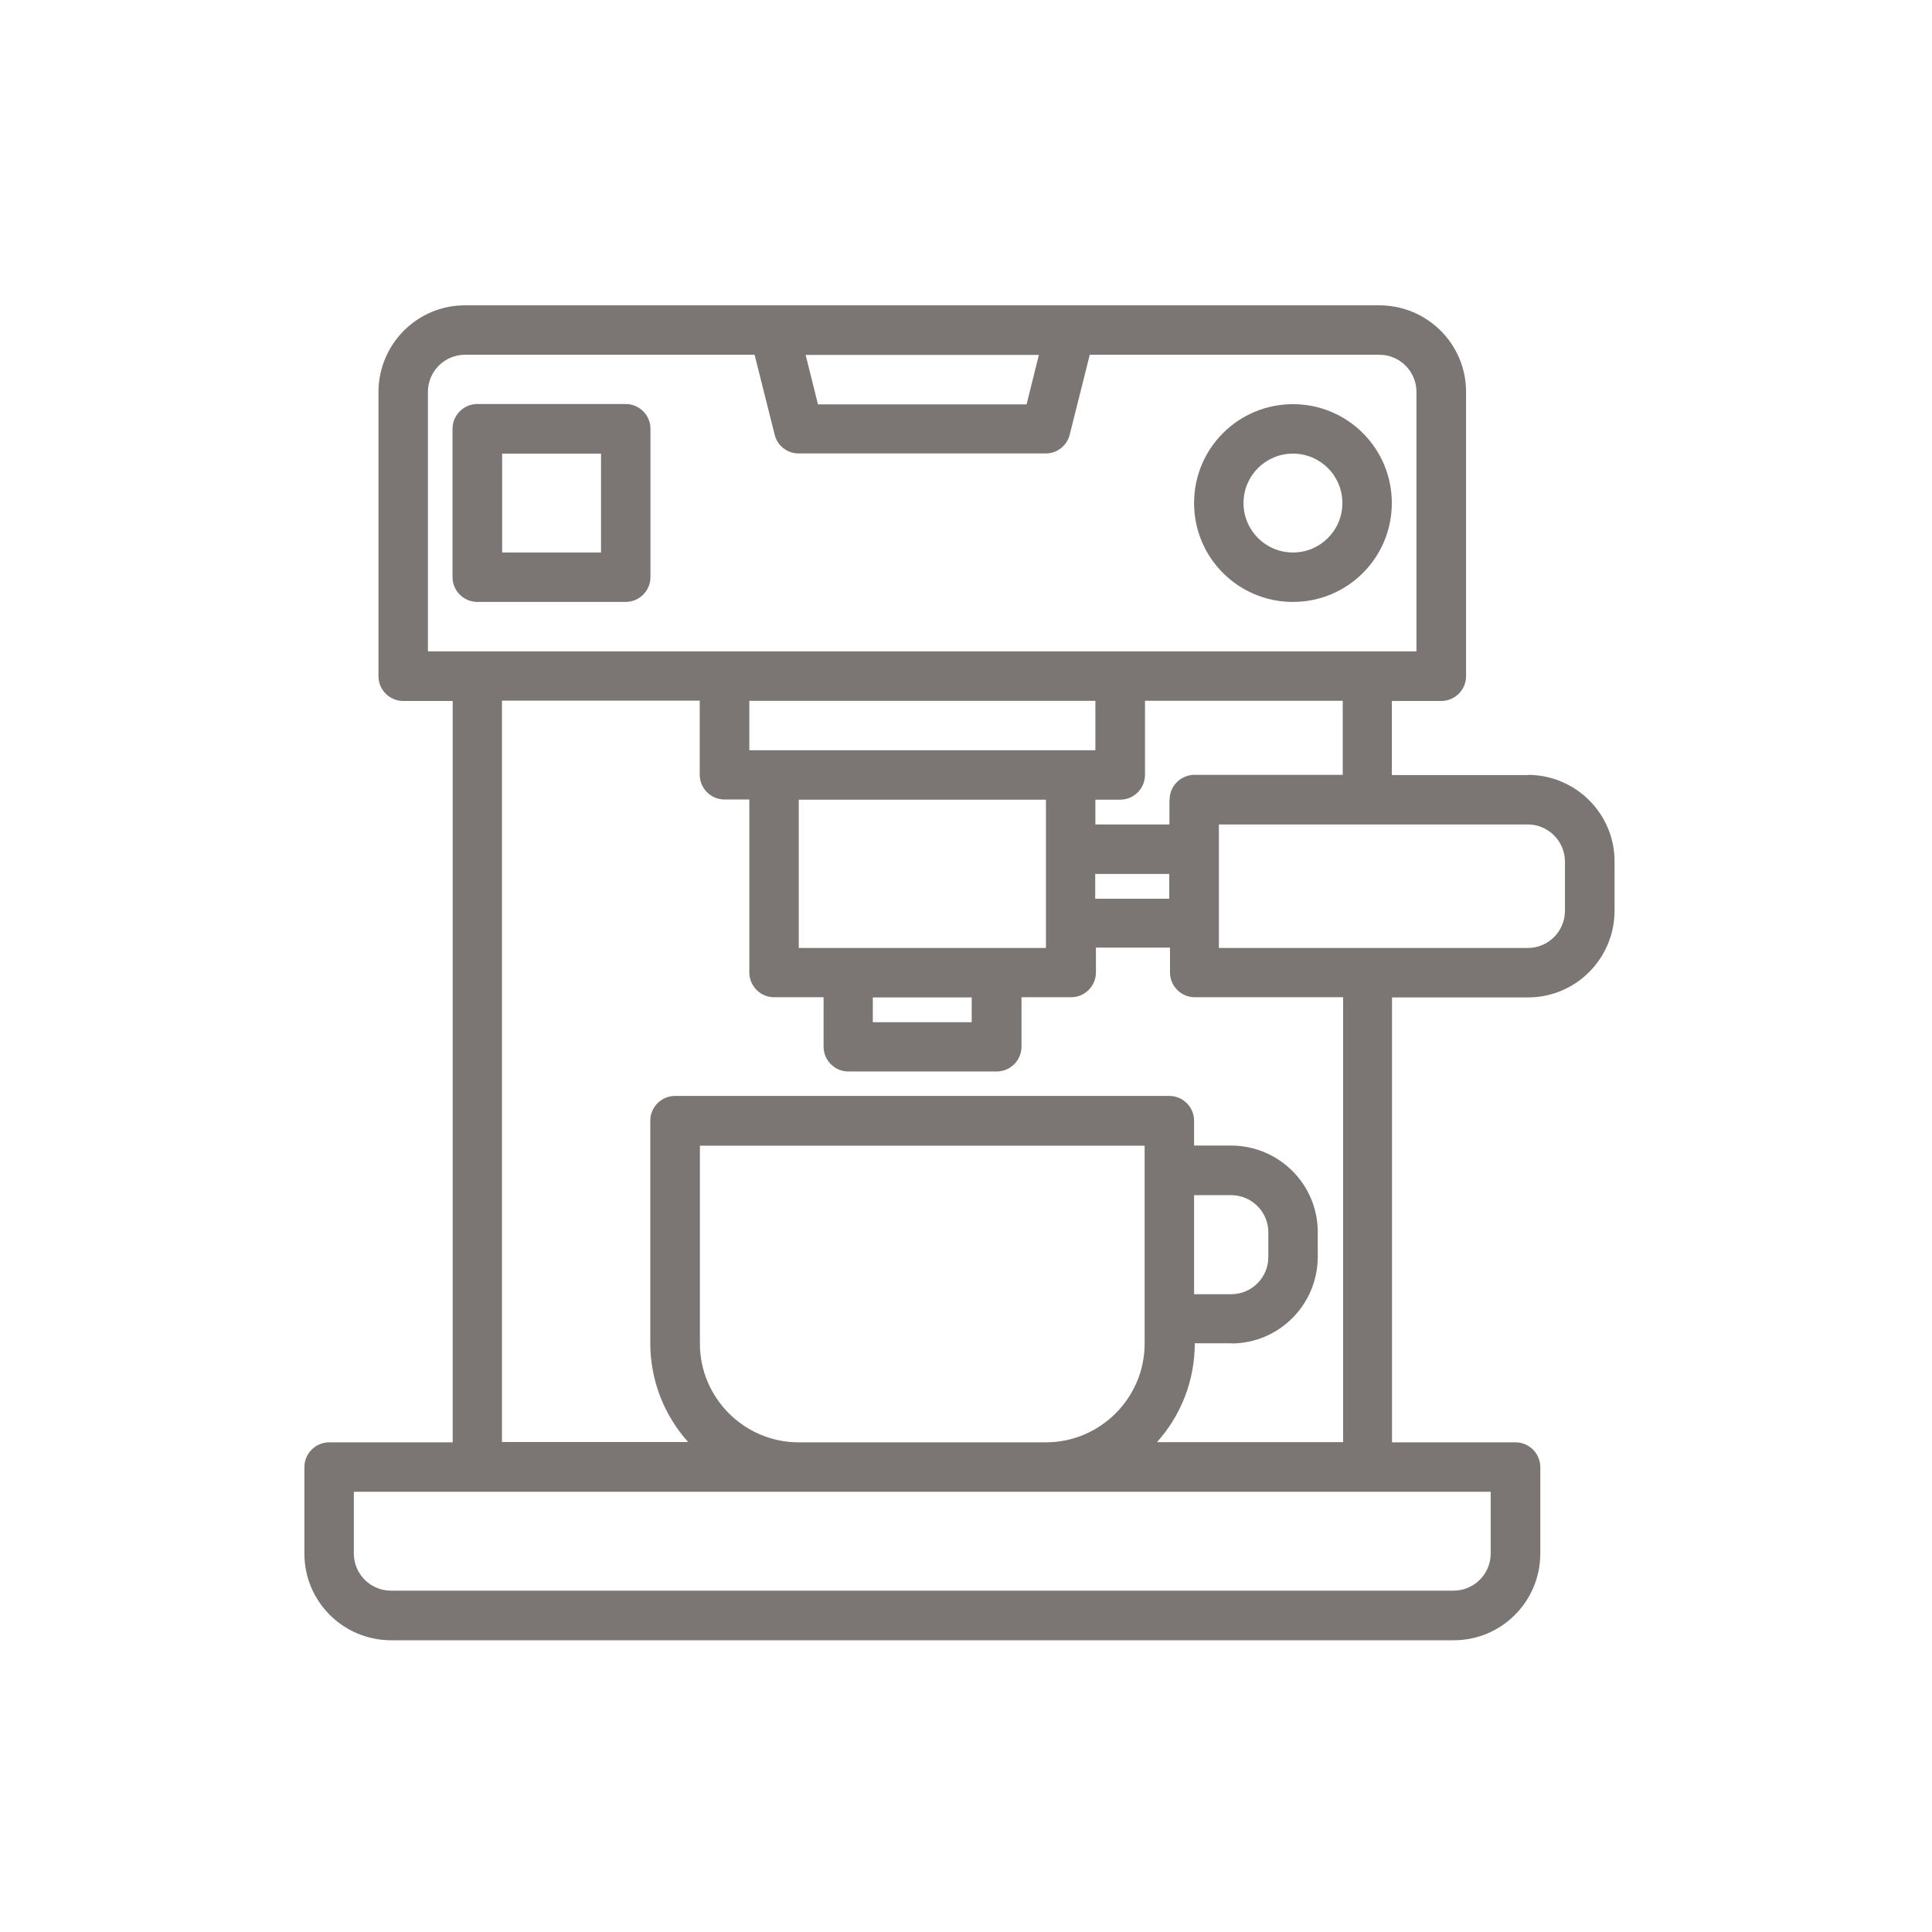 <?xml version="1.0" encoding="UTF-8"?>
<svg xmlns="http://www.w3.org/2000/svg" id="Ebene_2" data-name="Ebene 2" viewBox="0 0 106.69 106.69">
  <defs>
    <style>
      .cls-1 {
        fill: none;
      }

      .cls-1, .cls-2 {
        stroke-width: 0px;
      }

      .cls-2 {
        fill: #7b7573;
      }
    </style>
  </defs>
  <g id="Ebene_1-2" data-name="Ebene 1">
    <g>
      <rect class="cls-1" width="106.69" height="106.69"></rect>
      <g>
        <path class="cls-2" d="M71.4,33.24c3.02,0,5.46-2.44,5.46-5.46s-2.44-5.46-5.46-5.46-5.46,2.44-5.46,5.46h0c0,3.02,2.44,5.46,5.46,5.46ZM71.4,25.05c1.51,0,2.73,1.22,2.73,2.73,0,1.51-1.22,2.73-2.73,2.73-1.51,0-2.73-1.22-2.73-2.73h0c0-1.51,1.22-2.73,2.73-2.73h0Z"></path>
        <path class="cls-2" d="M84.37,42.8h-7.51v-4.09h2.73c.75,0,1.37-.61,1.37-1.37h0v-15.7c0-2.64-2.14-4.77-4.78-4.78H25.68c-2.64,0-4.77,2.14-4.78,4.78v15.7c0,.75.61,1.37,1.37,1.37h2.73v40.94h-6.82c-.75,0-1.37.61-1.37,1.37h0v4.78c0,2.64,2.14,4.77,4.78,4.78h58.69c2.64,0,4.77-2.14,4.78-4.78v-4.78c0-.75-.61-1.37-1.37-1.37h-6.82v-24.57h7.51c2.64,0,4.77-2.14,4.78-4.78v-2.73c0-2.64-2.14-4.77-4.78-4.78h0ZM57.37,19.6l-.68,2.73h-11.52l-.68-2.73h12.87ZM23.63,35.97v-14.33c0-1.13.92-2.05,2.05-2.05h15.99l1.11,4.42c.15.61.7,1.03,1.32,1.03h13.65c.63,0,1.17-.43,1.32-1.03l1.11-4.42h15.99c1.13,0,2.05.92,2.05,2.05v14.33H23.63ZM67.99,74.19c2.64,0,4.77-2.14,4.78-4.78v-1.37c0-2.64-2.14-4.77-4.78-4.78h-2.05v-1.37c0-.75-.61-1.37-1.37-1.37h-27.29c-.75,0-1.37.61-1.37,1.37h0v12.28c0,2.02.74,3.96,2.09,5.46h-10.28v-40.94h10.92v4.09c0,.75.61,1.37,1.37,1.37h1.37v9.55c0,.75.61,1.37,1.37,1.37h2.73v2.73c0,.75.61,1.37,1.37,1.37h8.19c.75,0,1.37-.61,1.37-1.37h0v-2.73h2.74c.75,0,1.37-.61,1.37-1.37h0v-1.37h4.09v1.37c0,.75.61,1.37,1.37,1.37h8.19v24.57h-10.28c1.35-1.5,2.09-3.44,2.09-5.46h2.04ZM65.94,71.46v-5.46h2.05c1.13,0,2.05.92,2.05,2.05v1.37c0,1.13-.92,2.05-2.05,2.05h-2.05ZM63.21,63.27v10.92c0,3.01-2.45,5.46-5.46,5.46h-13.64c-3.01,0-5.46-2.45-5.46-5.46v-10.92h24.56ZM41.38,41.43v-2.73h19.11v2.73h-19.11ZM60.48,48.26h4.09v1.37h-4.09v-1.37ZM44.11,52.35v-8.19h13.65v8.19h-13.65ZM53.66,55.08v1.37h-5.46v-1.37h5.46ZM64.58,44.16v1.37h-4.09v-1.37h1.37c.75,0,1.37-.61,1.37-1.37h0v-4.09h10.92v4.09h-8.19c-.75,0-1.37.61-1.37,1.37h0s0,0,0,0ZM82.32,82.38v3.41c0,1.13-.92,2.05-2.05,2.05H21.59c-1.13,0-2.05-.92-2.05-2.05v-3.41h62.78ZM86.42,50.3c0,1.13-.92,2.05-2.05,2.05h-17.06v-6.82h17.06c1.13,0,2.05.92,2.05,2.05v2.73Z"></path>
        <path class="cls-2" d="M34.55,33.24c.75,0,1.37-.61,1.37-1.37h0v-8.19c0-.75-.61-1.37-1.37-1.37h-8.19c-.75,0-1.37.61-1.37,1.37h0v8.19c0,.75.61,1.37,1.37,1.37h8.19ZM27.73,25.05h5.46v5.46h-5.46v-5.46Z"></path>
      </g>
    </g>
  </g>
</svg>
